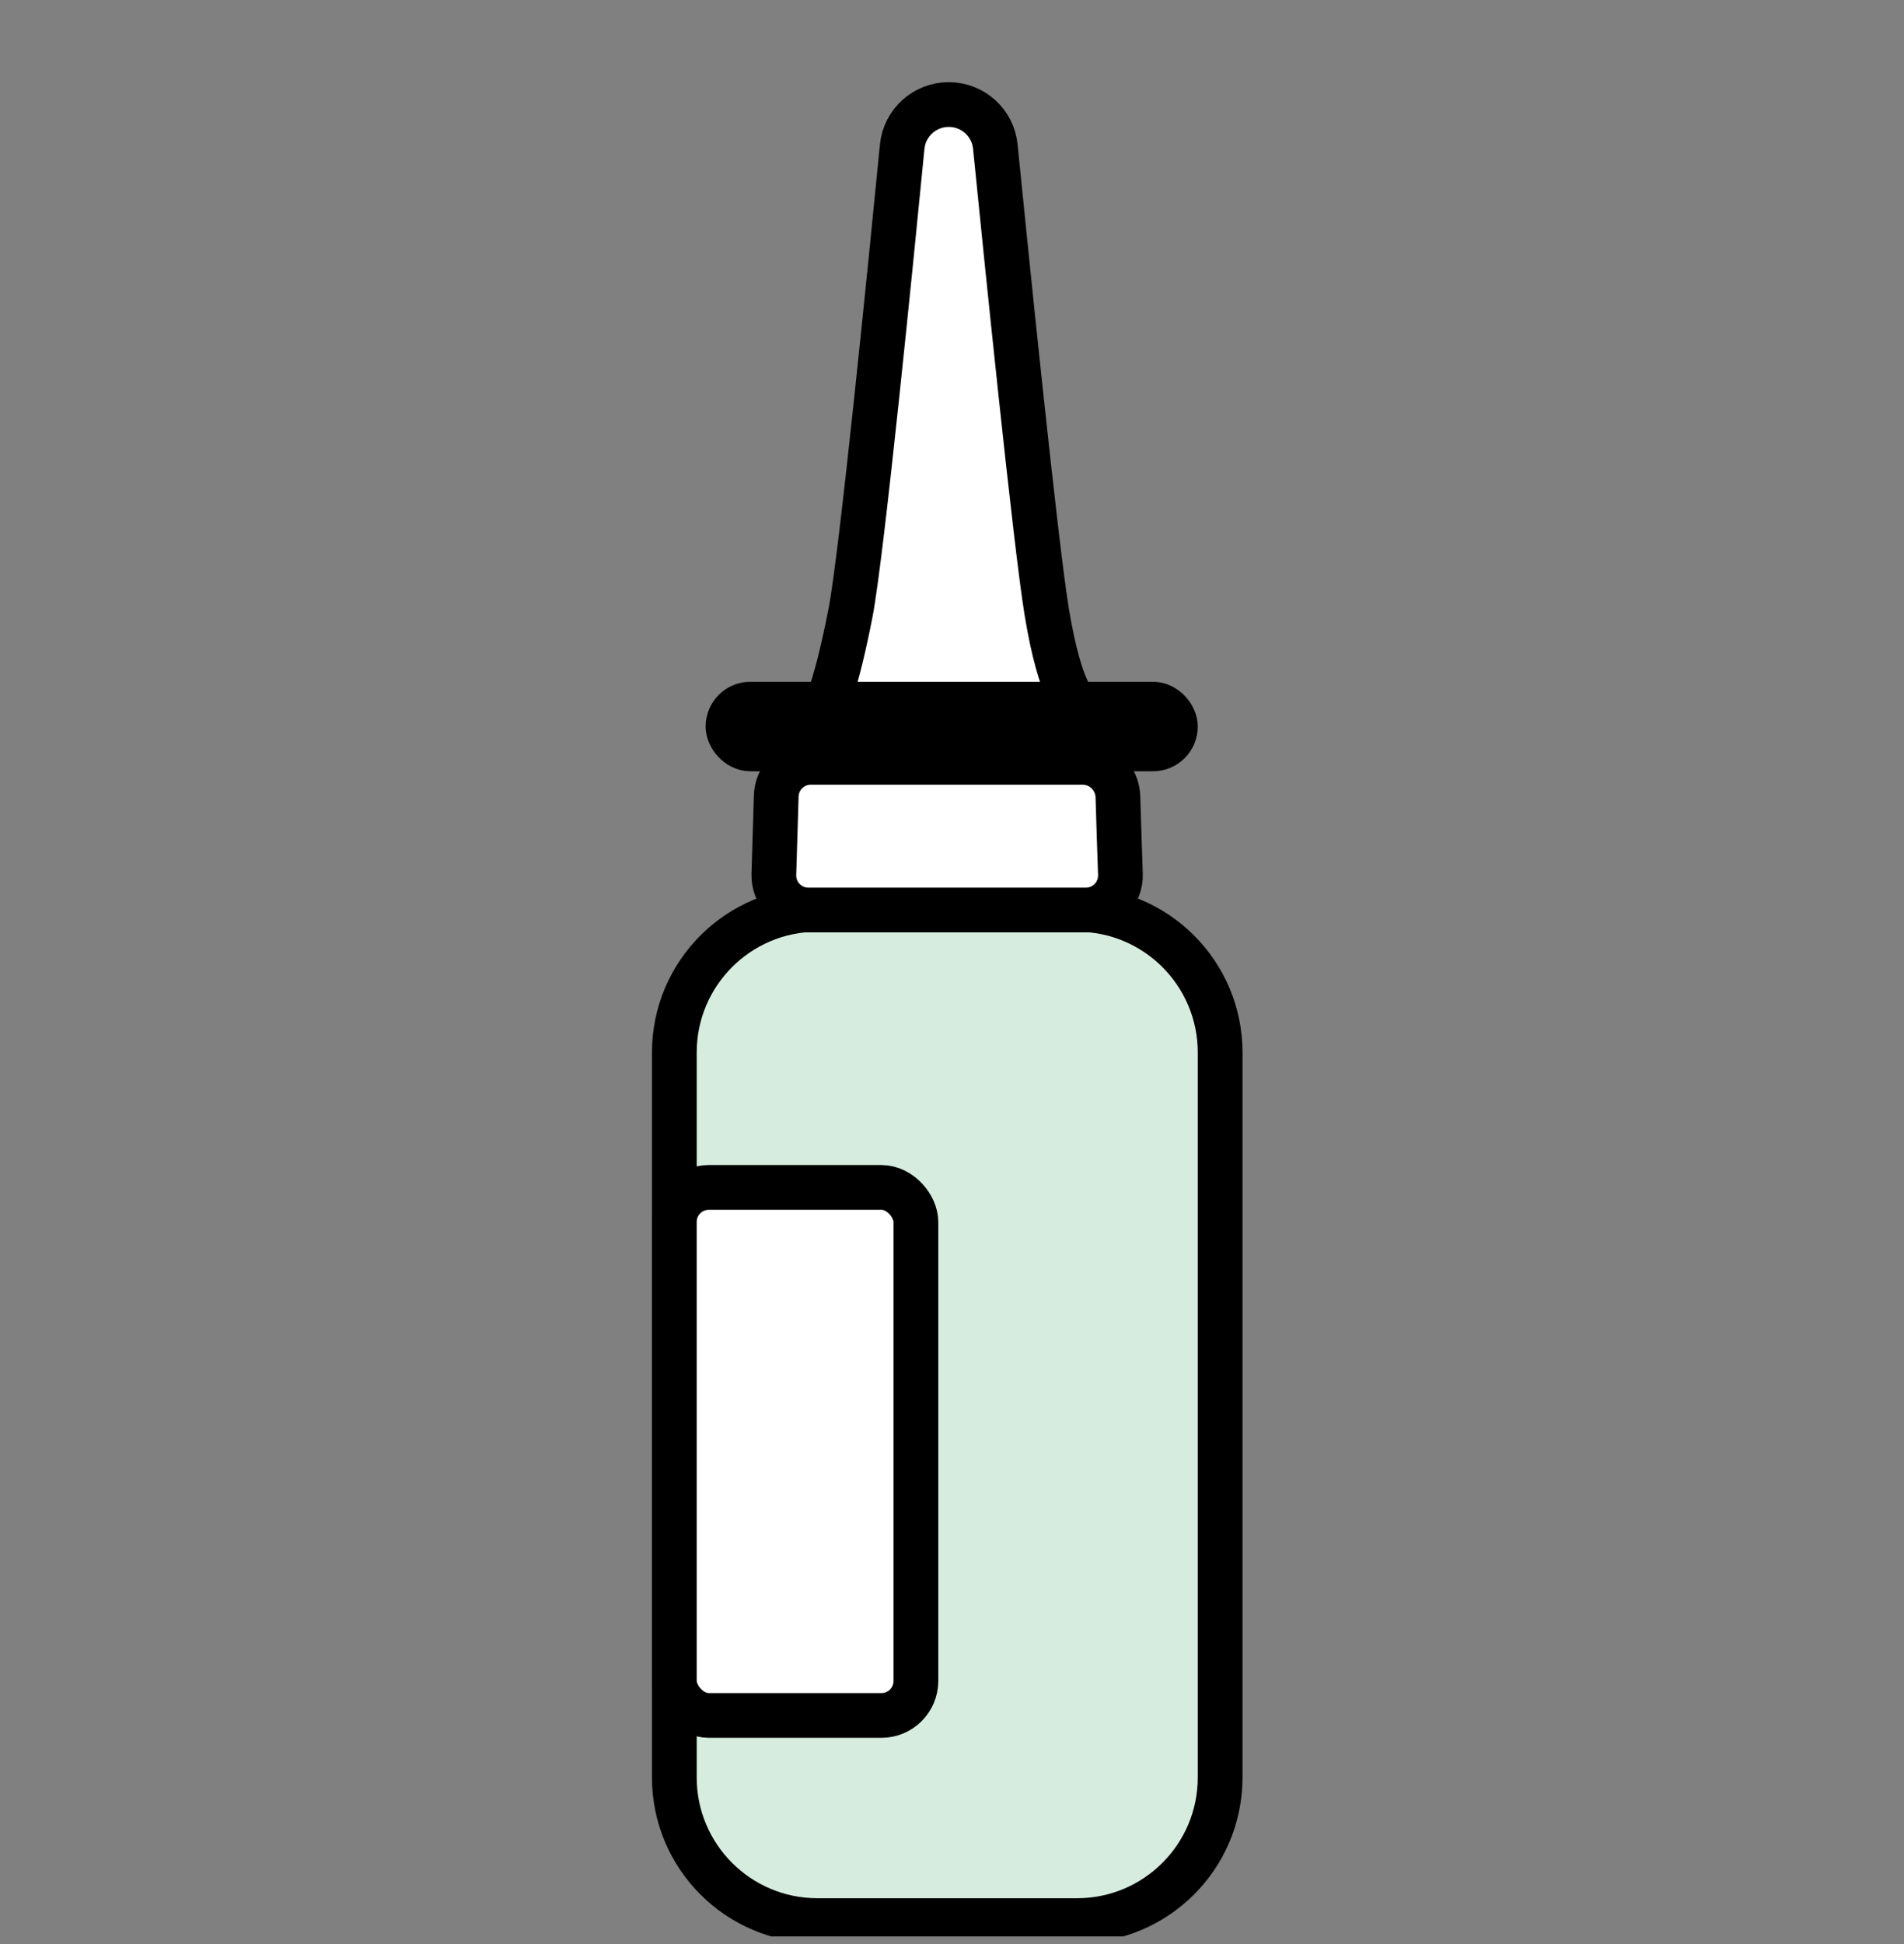 <svg width="48" height="49" viewBox="0 0 48 49" fill="none" xmlns="http://www.w3.org/2000/svg">
<rect x="0" y="0" width="48" height="49" fill="#808080" stroke="none"/>
<g clip-path="url(#clip0_240_1543)">
<path d="M22.744 3.699C22.803 3.095 23.311 2.635 23.918 2.635V2.635C24.524 2.635 25.032 3.092 25.092 3.695C25.367 6.447 26.107 13.723 26.39 15.433C26.741 17.553 27.151 17.748 27.151 17.748H20.835C20.835 17.748 21.093 17.245 21.444 15.433C21.727 13.968 22.47 6.501 22.744 3.699Z" fill="white" stroke="black" stroke-width="1.128" stroke-linejoin="round"/>
<rect x="18.353" y="17.748" width="11.279" height="1.128" rx="0.564" fill="black" stroke="black" stroke-width="1.128"/>
<path d="M30.76 44.8V33.286V26.529C30.76 24.535 29.144 22.92 27.151 22.92H20.609C18.616 22.92 17 24.535 17 26.529V33.286V44.8C17 46.794 18.616 48.409 20.609 48.409H27.151C29.144 48.409 30.76 46.794 30.76 44.8Z" fill="#D6ECDF" stroke="black" stroke-width="1.128"/>
<path d="M19.569 20.059L19.509 22.04C19.494 22.531 19.887 22.937 20.378 22.937H23.993H27.375C27.869 22.937 28.263 22.528 28.246 22.035C28.226 21.451 28.2 20.69 28.183 20.085C28.17 19.604 27.776 19.215 27.296 19.215H20.438C19.968 19.215 19.583 19.588 19.569 20.059Z" fill="white" stroke="black" stroke-width="1.128"/>
<rect x="17" y="29.929" width="6.09" height="13.309" rx="0.87" fill="white" stroke="black" stroke-width="1.128"/>
</g>
<defs>
<clipPath id="clip0_240_1543">
<rect width="48" height="48" fill="white" transform="translate(0 0.808)"/>
</clipPath>
</defs>
</svg>
